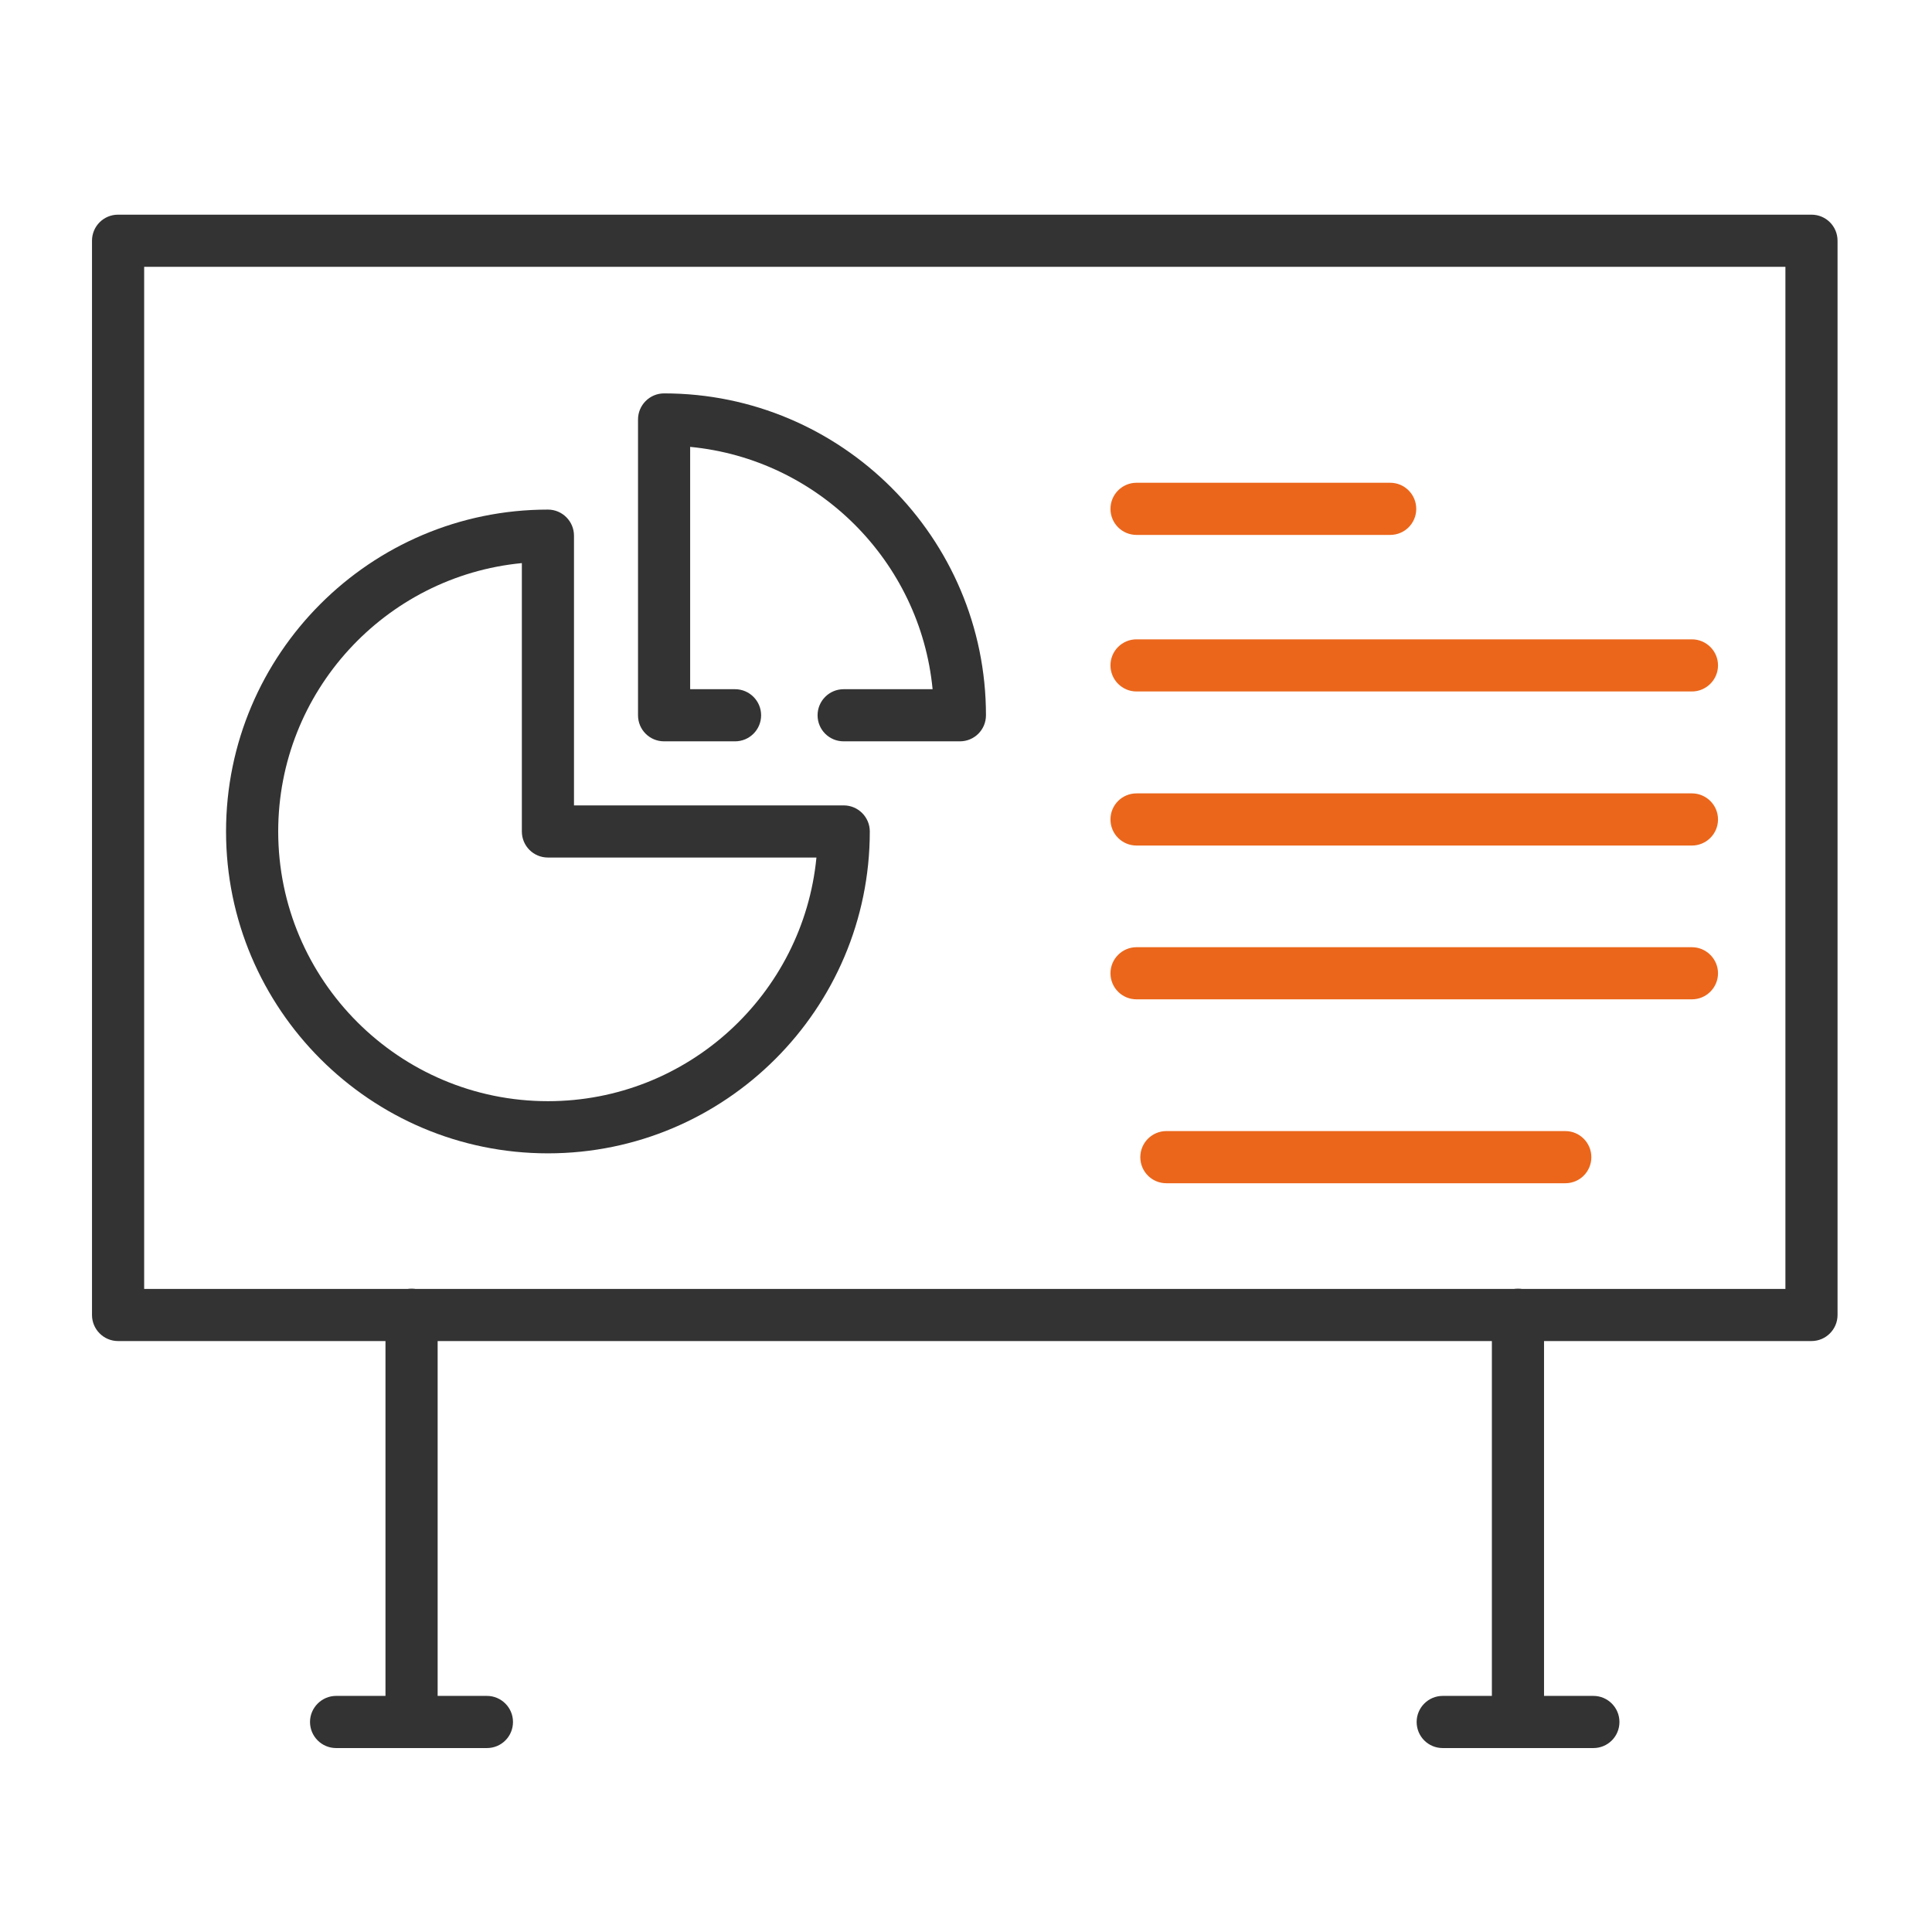 <svg fill="none" height="63" viewbox="0 0 63 63" width="63" xmlns="http://www.w3.org/2000/svg">
    <path d="M4.701 42.03H58.22V8.701H4.701V42.03ZM59.07 43.73H3.85C3.379 43.73 3 43.346 3 42.88V7.85C3 7.379 3.379 7 3.85 7H59.07C59.541 7 59.92 7.379 59.92 7.85V42.88C59.92 43.346 59.541 43.73 59.07 43.73Z" fill="#333333">
    </path>
    <path d="M15.877 57.002H10.96C10.493 57.002 10.109 56.623 10.109 56.151C10.109 55.685 10.493 55.301 10.96 55.301H15.877C16.349 55.301 16.728 55.685 16.728 56.151C16.728 56.623 16.349 57.002 15.877 57.002Z" fill="#333333">
    </path>
    <path d="M13.421 56.999C12.949 56.999 12.57 56.62 12.57 56.149V42.874C12.57 42.407 12.949 42.023 13.421 42.023C13.892 42.023 14.271 42.407 14.271 42.874V56.149C14.271 56.62 13.892 56.999 13.421 56.999Z" fill="#333333">
    </path>
    <path d="M51.958 57.002H47.046C46.574 57.002 46.195 56.623 46.195 56.151C46.195 55.685 46.574 55.301 47.046 55.301H51.958C52.429 55.301 52.808 55.685 52.808 56.151C52.808 56.623 52.429 57.002 51.958 57.002Z" fill="#333333">
    </path>
    <path d="M49.499 56.999C49.032 56.999 48.648 56.62 48.648 56.149V42.874C48.648 42.407 49.032 42.023 49.499 42.023C49.97 42.023 50.349 42.407 50.349 42.874V56.149C50.349 56.62 49.97 56.999 49.499 56.999Z" fill="#333333">
    </path>
    <path d="M17.017 18.362C12.566 18.789 9.072 22.55 9.072 27.113C9.072 31.962 13.018 35.908 17.867 35.908C22.43 35.908 26.191 32.419 26.623 27.963H17.867C17.396 27.963 17.017 27.584 17.017 27.113V18.362ZM17.867 37.609C12.08 37.609 7.371 32.9 7.371 27.113C7.371 21.326 12.08 16.617 17.867 16.617C18.338 16.617 18.717 17.001 18.717 17.468V26.263H27.512C27.983 26.263 28.363 26.646 28.363 27.113C28.363 32.9 23.654 37.609 17.867 37.609Z" fill="#333333">
    </path>
    <path d="M31.3 24.174H27.51C27.039 24.174 26.66 23.795 26.66 23.324C26.66 22.857 27.039 22.474 27.51 22.474H30.411C30.008 18.304 26.679 14.971 22.505 14.572V22.474H23.968C24.439 22.474 24.819 22.857 24.819 23.324C24.819 23.795 24.439 24.174 23.968 24.174H21.655C21.184 24.174 20.805 23.795 20.805 23.324V13.678C20.805 13.212 21.184 12.828 21.655 12.828C27.442 12.828 32.151 17.537 32.151 23.324C32.151 23.795 31.772 24.174 31.3 24.174Z" fill="#333333">
    </path>
    <path d="M45.332 17.443H37.061C36.59 17.443 36.211 17.064 36.211 16.593C36.211 16.126 36.59 15.742 37.061 15.742H45.332C45.803 15.742 46.182 16.126 46.182 16.593C46.182 17.064 45.803 17.443 45.332 17.443Z" fill="#EB661B">
    </path>
    <path d="M55.171 22.548H37.061C36.59 22.548 36.211 22.165 36.211 21.698C36.211 21.227 36.59 20.848 37.061 20.848H55.171C55.638 20.848 56.022 21.227 56.022 21.698C56.022 22.165 55.638 22.548 55.171 22.548Z" fill="#EB661B">
    </path>
    <path d="M55.171 27.572H37.061C36.59 27.572 36.211 27.193 36.211 26.721C36.211 26.25 36.59 25.871 37.061 25.871H55.171C55.638 25.871 56.022 26.25 56.022 26.721C56.022 27.193 55.638 27.572 55.171 27.572Z" fill="#EB661B">
    </path>
    <path d="M55.171 32.587H37.061C36.59 32.587 36.211 32.208 36.211 31.737C36.211 31.271 36.59 30.887 37.061 30.887H55.171C55.638 30.887 56.022 31.271 56.022 31.737C56.022 32.208 55.638 32.587 55.171 32.587Z" fill="#EB661B">
    </path>
    <path d="M51.042 38.584H38.034C37.563 38.584 37.184 38.205 37.184 37.733C37.184 37.267 37.563 36.883 38.034 36.883H51.042C51.513 36.883 51.892 37.267 51.892 37.733C51.892 38.205 51.513 38.584 51.042 38.584Z" fill="#EB661B">
    </path>
</svg>